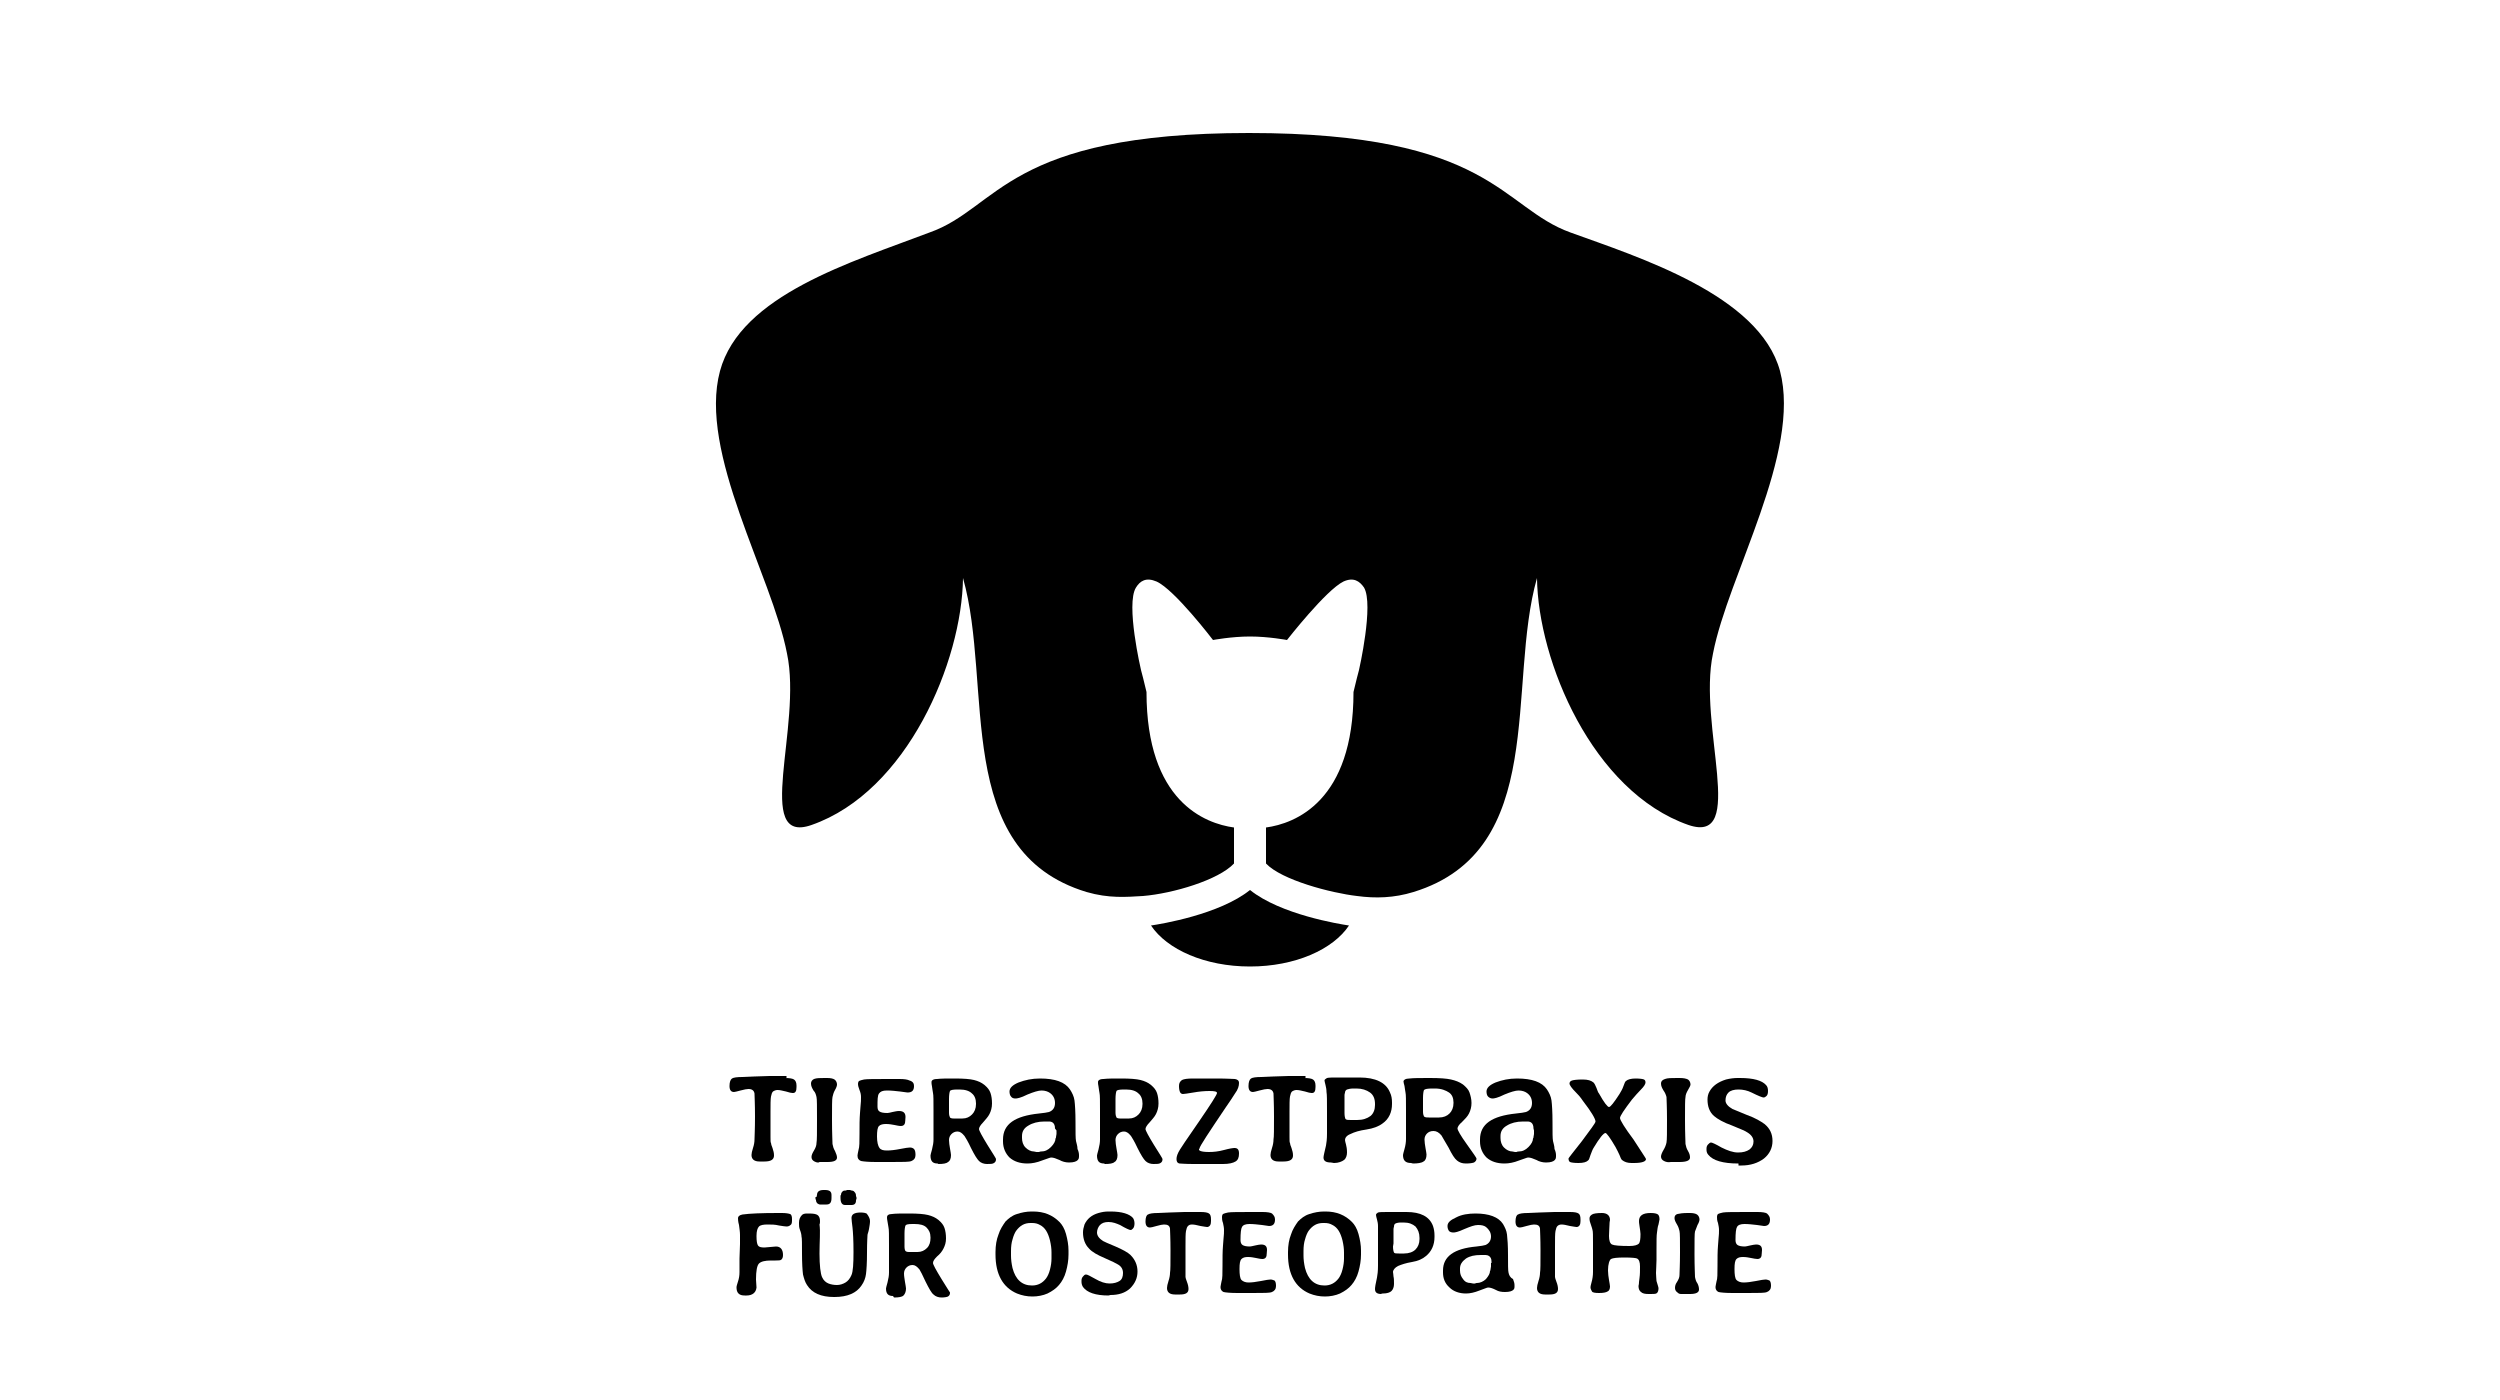 <?xml version="1.0" encoding="utf-8"?>
<!-- Generator: $$$/GeneralStr/196=Adobe Illustrator 27.6.0, SVG Export Plug-In . SVG Version: 6.00 Build 0)  -->
<svg version="1.1" id="Ebene_1" xmlns="http://www.w3.org/2000/svg" xmlns:xlink="http://www.w3.org/1999/xlink" x="0px" y="0px"
	 viewBox="0 0 500 280" style="enable-background:new 0 0 500 280;" xml:space="preserve">
<g>
	<g>
		<path d="M342.6,130.7c3-15.6,17.7-40.2,13.4-56.5c-4.1-15.2-28.4-22.8-41.9-27.7c-13.9-5-15.8-19.9-64.3-19.9s-50,15-63.9,19.9
			c-15.5,5.9-37.8,12.5-41.9,27.7c-4.4,16.3,10.4,40.9,13.4,56.5c3.1,14.6-6.8,38.4,4.9,34.3c19.2-6.7,30.1-32.8,30.3-49.4
			c6.1,21.5-2.3,54.6,24.7,62.8c4.5,1.3,7.9,1,11.3,0.8c6-0.5,15.1-3.2,18.2-6.5c0-0.1,0-3.4,0-7.2c-5.8-0.8-17.5-5.2-17.5-27.1
			c-0.3-1.4-1.1-4.4-1.1-4.4s-3.1-13.2-1-16.5c0.8-1.3,2-2.1,4.1-1.2c3.6,1.6,11.3,11.7,11.3,11.7s3.7-0.7,7.4-0.7
			c3.7,0,7.4,0.7,7.4,0.7s7.8-10,11.3-11.7c2-0.9,3.2-0.1,4.1,1.2c2,3.4-1,16.5-1,16.5s-0.8,3-1.1,4.4c0,21.9-11.7,26.3-17.5,27.1
			c0,3.8,0,7.1,0,7.2c3.1,3.3,13,5.9,18.2,6.5c3.7,0.5,7.4,0.4,11.3-0.8c27-8.3,18.6-41.4,24.7-62.8c0.2,16.6,11.1,42.7,30.3,49.4
			C349.5,169,339.5,145.2,342.6,130.7z"/>
		<path d="M230.2,185.1c3.2,4.8,10.8,8.2,19.8,8.2s16.6-3.4,19.8-8.2c-2-0.3-13.7-2.2-19.8-7.1C243.9,182.9,232.2,184.8,230.2,185.1
			z"/>
	</g>
	<g>
		<path d="M157,215.6c0.9,0,1.5,0.1,1.8,0.3c0.3,0.2,0.5,0.6,0.5,1.2v0.3c0,0.8-0.2,1.2-0.7,1.2c0,0-0.1,0-0.1,0
			c-0.2,0-0.7-0.1-1.3-0.3c-0.8-0.2-1.3-0.3-1.7-0.3c-0.3,0-0.6,0.1-0.9,0.3c-0.2,0.2-0.3,0.5-0.4,1c-0.1,0.5-0.1,1.6-0.1,3.2v3.1
			v0.3v1.4c0,0.8,0,1.2,0.1,1.3c0,0.2,0.1,0.5,0.3,1c0.2,0.6,0.3,1,0.3,1.5c0,0.8-0.6,1.2-1.9,1.2h-1c-1.1,0-1.6-0.5-1.6-1.3
			c0-0.3,0.1-0.8,0.3-1.4c0.2-0.6,0.3-1.2,0.3-1.7c0-0.5,0.1-2,0.1-4.6c0-2.6-0.1-4.1-0.1-4.6c-0.1-0.6-0.5-0.9-1.2-0.9
			c-0.3,0-0.9,0.1-1.6,0.3s-1.2,0.3-1.3,0.3c-0.6,0-0.9-0.4-0.9-1.2s0.2-1.3,0.5-1.5c0.3-0.2,1-0.3,2.1-0.3l2.3-0.1l3.1-0.1h3.4
			V215.6z"/>
		<path d="M162.9,232.3c-0.4-0.2-0.6-0.5-0.6-0.9s0.2-0.8,0.5-1.3c0.3-0.5,0.5-1,0.5-1.5c0.1-0.5,0.1-2.1,0.1-4.7
			c0-2.6,0-4.1-0.1-4.5c-0.1-0.4-0.2-0.9-0.6-1.3c-0.3-0.5-0.5-0.9-0.5-1.4c0-0.4,0.2-0.7,0.6-0.9c0.5-0.2,1.2-0.2,2.1-0.2h0.5
			c0.7,0,1.2,0.1,1.5,0.3c0.3,0.2,0.5,0.6,0.5,1c0,0.2-0.1,0.6-0.4,1.1s-0.4,1-0.5,1.4c-0.1,0.4-0.1,2-0.1,4.6
			c0,2.7,0.1,4.3,0.1,4.8c0.1,0.5,0.2,0.9,0.5,1.4c0.2,0.5,0.4,0.9,0.4,1.3c0,0.6-0.6,0.9-1.9,0.9h-0.5c-0.3,0-0.7,0-1.1,0
			C163.7,232.6,163.3,232.5,162.9,232.3z"/>
		<path d="M182.8,217.2c0,0.9-0.4,1.3-1.3,1.3c-0.1,0-0.6-0.1-1.5-0.2c-0.9-0.1-1.7-0.2-2.6-0.2s-1.3,0.2-1.6,0.6s-0.3,1.3-0.3,2.6
			c0,0.5,0.1,0.8,0.4,1c0.3,0.2,0.8,0.3,1.6,0.3c0.2,0,0.6-0.1,1-0.2c0.5-0.1,0.9-0.2,1.3-0.2c0.9,0,1.3,0.4,1.3,1.2
			c0,0.6-0.1,1-0.1,1.2c-0.1,0.4-0.4,0.6-0.8,0.6s-0.8-0.1-1.3-0.2s-1.1-0.2-1.7-0.2c-0.6,0-1.1,0.1-1.4,0.4s-0.4,1-0.4,2.1
			s0.2,1.9,0.5,2.3s0.8,0.5,1.5,0.5s1.6-0.1,2.6-0.3s1.7-0.3,2-0.3s0.6,0.1,0.8,0.3c0.2,0.2,0.3,0.6,0.3,1.2s-0.3,1-0.8,1.2
			c-0.4,0.2-1.7,0.2-3.9,0.2h-3.2c-1.5,0-2.5-0.1-3-0.2c-0.5-0.2-0.7-0.5-0.7-1.1c0-0.2,0.1-0.6,0.2-1.1c0.2-0.6,0.2-1.6,0.2-3.2
			c0-1.6,0-3,0.1-4.2l0.1-1.3c0.1-0.8,0.1-1.4,0.1-1.9s-0.1-0.9-0.3-1.4s-0.3-0.9-0.3-1.2s0.1-0.5,0.2-0.6c0.2-0.1,0.5-0.2,1-0.3
			c0.5-0.1,2.3-0.1,5.4-0.1h1.3h0.4c1,0,1.6,0.1,2,0.3C182.6,216.3,182.8,216.7,182.8,217.2z"/>
		<path d="M187.5,232.7c-1,0-1.4-0.5-1.4-1.6c0-0.1,0.1-0.5,0.3-1.2c0.2-0.8,0.3-1.4,0.3-2v-0.7v-2.3v-0.4v-2.3c0-2,0-3.2-0.1-3.6
			c-0.1-0.4-0.1-0.8-0.2-1.3c-0.1-0.4-0.1-0.7-0.1-0.9c0-0.3,0.3-0.6,1.1-0.6c0.8-0.1,1.9-0.1,3.6-0.1s3,0.1,3.8,0.3
			c0.8,0.2,1.5,0.5,2.1,1c0.6,0.5,1,1,1.2,1.6c0.2,0.6,0.3,1.3,0.3,2.1c0,0.8-0.2,1.5-0.5,2.1s-0.8,1.1-1.3,1.7
			c-0.5,0.5-0.8,1-0.8,1.3c0,0.3,0.6,1.4,1.7,3.2c1.2,1.9,1.7,2.7,1.7,2.8c0,0.4-0.1,0.6-0.4,0.8s-0.7,0.2-1.4,0.2
			c-0.6,0-1.2-0.2-1.6-0.6c-0.4-0.4-0.9-1.2-1.6-2.6c-0.6-1.3-1.1-2.1-1.3-2.4c-0.5-0.6-0.9-0.9-1.4-0.9s-0.9,0.2-1.2,0.5
			s-0.5,0.7-0.5,1.2s0.1,1.1,0.2,1.7c0.1,0.6,0.2,1.1,0.2,1.3c0,0.7-0.2,1.2-0.6,1.4c-0.3,0.3-1,0.4-1.9,0.4L187.5,232.7
			L187.5,232.7z M190.7,223.7h1h0.1h0.3h0.4c0.8,0,1.4-0.3,1.9-0.8c0.5-0.5,0.8-1.2,0.8-2.1v-0.1c0-0.9-0.3-1.6-0.8-2
			c-0.5-0.5-1.3-0.8-2.5-0.8h-0.4c-0.9,0-1.4,0.1-1.5,0.3c-0.1,0.2-0.2,0.8-0.2,1.6v1.4v0.3v1c0,0.5,0.1,0.8,0.2,1
			C190.1,223.6,190.3,223.7,190.7,223.7z"/>
		<path d="M220.8,232.7c-1,0-1.4-0.5-1.4-1.6c0-0.1,0.1-0.5,0.3-1.2c0.2-0.8,0.3-1.4,0.3-2v-0.7v-2.3v-0.4v-2.3c0-2,0-3.2-0.1-3.6
			c-0.1-0.4-0.1-0.8-0.2-1.3c-0.1-0.4-0.1-0.7-0.1-0.9c0-0.3,0.3-0.6,1.1-0.6c0.8-0.1,1.9-0.1,3.6-0.1s3,0.1,3.8,0.3
			c0.8,0.2,1.5,0.5,2.1,1c0.6,0.5,1,1,1.2,1.6c0.2,0.6,0.3,1.3,0.3,2.1c0,0.8-0.2,1.5-0.5,2.1s-0.8,1.1-1.3,1.7
			c-0.5,0.5-0.8,1-0.8,1.3c0,0.3,0.6,1.4,1.7,3.2c1.2,1.9,1.7,2.7,1.7,2.8c0,0.4-0.1,0.6-0.4,0.8s-0.7,0.2-1.4,0.2
			c-0.6,0-1.2-0.2-1.6-0.6s-0.9-1.2-1.6-2.6c-0.6-1.3-1.1-2.1-1.3-2.4c-0.5-0.6-0.9-0.9-1.4-0.9c-0.5,0-0.9,0.2-1.2,0.5
			s-0.5,0.7-0.5,1.2s0.1,1.1,0.2,1.7s0.2,1.1,0.2,1.3c0,0.7-0.2,1.2-0.6,1.4c-0.3,0.3-1,0.4-1.9,0.4L220.8,232.7L220.8,232.7z
			 M224,223.7h1h0.1h0.3h0.4c0.8,0,1.4-0.3,1.9-0.8c0.5-0.5,0.8-1.2,0.8-2.1v-0.1c0-0.9-0.3-1.6-0.8-2c-0.5-0.5-1.3-0.8-2.5-0.8
			h-0.4c-0.9,0-1.4,0.1-1.5,0.3c-0.1,0.2-0.2,0.8-0.2,1.6v1.4v0.3v1c0,0.5,0.1,0.8,0.2,1C223.4,223.6,223.6,223.7,224,223.7z"/>
		<path d="M241.8,230.4c0.9,0,1.9-0.1,3-0.4c1.1-0.3,1.8-0.4,2.1-0.4c0.6,0,0.9,0.3,0.9,1.1c0,0.8-0.2,1.3-0.7,1.6
			c-0.5,0.3-1.3,0.5-2.5,0.5h-5.9c-1.7,0-2.6-0.1-2.8-0.1c-0.5-0.1-0.6-0.5-0.6-0.9c0-0.5,0.2-1.1,0.7-1.9c0.1-0.2,1.3-2,3.8-5.6
			c2.4-3.5,3.6-5.4,3.6-5.7s-0.5-0.4-1.5-0.4c-1,0-2.1,0.1-3.2,0.3c-1.2,0.2-1.9,0.3-2.1,0.3s-0.5-0.1-0.6-0.4
			c-0.1-0.2-0.2-0.6-0.2-1.2s0.2-0.9,0.6-1.2c0.4-0.2,1.1-0.3,2.2-0.3h4.7c2.1,0,3.4,0.1,3.7,0.1c0.5,0.1,0.8,0.3,0.8,0.8
			c0,0.6-0.2,1.3-0.8,2.1c-0.5,0.8-1.1,1.7-1.8,2.7c-3.5,5.2-5.3,7.9-5.3,8.3C239.5,230.1,240.2,230.4,241.8,230.4z"/>
		<path d="M260.8,215.6c0.9,0,1.5,0.1,1.8,0.3c0.3,0.2,0.5,0.6,0.5,1.2v0.3c0,0.8-0.2,1.2-0.7,1.2c0,0-0.1,0-0.1,0
			c-0.2,0-0.7-0.1-1.3-0.3c-0.8-0.2-1.3-0.3-1.7-0.3c-0.3,0-0.6,0.1-0.9,0.3c-0.2,0.2-0.3,0.5-0.4,1c-0.1,0.5-0.1,1.6-0.1,3.2v3.1
			v0.3v1.4c0,0.8,0,1.2,0.1,1.3c0,0.2,0.1,0.5,0.3,1c0.2,0.6,0.3,1,0.3,1.5c0,0.8-0.6,1.2-1.9,1.2h-1c-1.1,0-1.6-0.5-1.6-1.3
			c0-0.3,0.1-0.8,0.3-1.4c0.2-0.6,0.3-1.2,0.3-1.7c0.1-0.5,0.1-2,0.1-4.6c0-2.6-0.1-4.1-0.1-4.6c-0.1-0.6-0.5-0.9-1.2-0.9
			c-0.3,0-0.9,0.1-1.6,0.3s-1.2,0.3-1.3,0.3c-0.6,0-0.9-0.4-0.9-1.2s0.2-1.3,0.5-1.5c0.3-0.2,1-0.3,2.1-0.3l2.3-0.1l3.1-0.1h3.4
			V215.6z"/>
		<path d="M266.2,232.5c-1,0-1.5-0.3-1.5-1c0-0.3,0.2-1.1,0.5-2.4c0.1-0.5,0.2-1.3,0.2-2.4v-0.3c0-0.2,0-0.4,0-0.6v-1.2v-2.3
			c0-2.1,0-3.4-0.1-3.9c0-0.5-0.1-1-0.2-1.4c-0.1-0.4-0.2-0.8-0.2-0.9c0-0.2,0.2-0.3,0.5-0.5c0.3-0.1,1.2-0.1,2.4-0.1h0.9
			c0.2,0,0.4,0,0.6,0h0.6h2c3.2,0,5.3,1,6.1,3c0.3,0.6,0.4,1.3,0.4,2v0.3c0,1.6-0.6,3-1.9,3.9c-0.8,0.6-1.9,1-3.2,1.2
			c-1.4,0.2-2.4,0.5-3.2,0.9c-0.8,0.3-1.1,0.8-1.1,1.2c0,0.2,0.1,0.5,0.2,0.9c0.1,0.4,0.2,0.9,0.2,1.6c0,0.6-0.2,1.2-0.6,1.5
			c-0.4,0.3-1.1,0.6-2,0.6L266.2,232.5L266.2,232.5z M268.9,222.6c0,0.6,0.1,1,0.2,1.2c0.2,0.2,0.5,0.2,1.1,0.2h1.2
			c1.2,0,2-0.3,2.7-0.8c0.6-0.5,0.9-1.3,0.9-2.2v-0.2c0-1-0.3-1.8-1-2.3s-1.6-0.8-2.7-0.8h-0.6c-0.6,0-1,0.1-1.3,0.2
			c-0.2,0.1-0.4,0.3-0.4,0.6c-0.1,0.3-0.1,0.5-0.1,0.6v0.3c0,0.3,0,0.6,0,1v0.3v1.1v0.3L268.9,222.6L268.9,222.6z"/>
		<path d="M282.2,232.6c-1.1,0-1.6-0.5-1.6-1.6c0-0.1,0.1-0.5,0.3-1.2s0.3-1.4,0.3-2v-0.7v-2.3v-0.4v-2.3c0-2,0-3.2-0.1-3.6
			c-0.1-0.4-0.1-0.8-0.2-1.3c-0.1-0.4-0.2-0.7-0.2-0.9c0-0.3,0.4-0.6,1.2-0.6c0.8-0.1,2.1-0.1,4.1-0.1s3.3,0.1,4.2,0.3
			c0.9,0.2,1.7,0.5,2.4,1c0.6,0.5,1.1,1,1.3,1.6s0.4,1.3,0.4,2.1s-0.2,1.5-0.5,2.1s-0.8,1.1-1.4,1.7c-0.6,0.5-0.9,1-0.9,1.3
			c0,0.3,0.6,1.4,1.9,3.2c1.3,1.8,1.9,2.7,1.9,2.8c0,0.4-0.2,0.6-0.5,0.8c-0.3,0.1-0.8,0.2-1.6,0.2c-0.8,0-1.3-0.2-1.8-0.6
			c-0.5-0.4-1-1.2-1.7-2.6c-0.8-1.3-1.2-2.1-1.4-2.4c-0.5-0.6-1-0.9-1.6-0.9s-1,0.2-1.3,0.5c-0.3,0.3-0.5,0.7-0.5,1.2
			s0.1,1.1,0.2,1.7c0.1,0.6,0.2,1.1,0.2,1.3c0,0.7-0.2,1.2-0.6,1.4c-0.4,0.3-1.2,0.4-2.1,0.4L282.2,232.6L282.2,232.6z M285.8,223.5
			h1.1h0.1h0.3h0.5c0.9,0,1.6-0.3,2.1-0.8c0.5-0.5,0.8-1.2,0.8-2.1v-0.1c0-0.9-0.3-1.6-0.9-2s-1.5-0.8-2.8-0.8h-0.5
			c-1,0-1.5,0.1-1.7,0.3c-0.1,0.2-0.2,0.8-0.2,1.6v1.4v0.3v1c0,0.5,0.1,0.8,0.2,1C285.1,223.5,285.3,223.5,285.8,223.5z"/>
		<path d="M329.2,231.8c0,0.5-0.8,0.8-2.4,0.8h-0.5c-0.8,0-1.4-0.2-1.9-0.6c-0.2-0.2-0.3-0.5-0.5-1c-0.2-0.5-0.5-1-0.8-1.6
			c-1.1-1.9-1.8-2.8-2-2.8c-0.4,0-1.2,1-2.4,3c-0.2,0.3-0.4,0.9-0.6,1.4c-0.2,0.6-0.3,1-0.5,1.1c-0.3,0.3-0.9,0.5-1.9,0.5
			c-0.9,0-1.5-0.1-1.7-0.2c-0.2-0.1-0.3-0.4-0.3-0.7c0-0.1,0.9-1.2,2.7-3.5c1.7-2.3,2.7-3.6,2.7-3.9c0-0.5-0.8-1.9-2.5-4.1
			c-0.6-0.9-1.1-1.4-1.4-1.7c-0.9-0.9-1.3-1.5-1.3-1.8s0.2-0.5,0.5-0.6c0.3-0.1,1-0.2,2.1-0.2s1.7,0.2,2.2,0.6
			c0.2,0.2,0.4,0.6,0.6,1.1c0.2,0.5,0.3,0.9,0.5,1.1c1,1.8,1.7,2.7,2,2.7s1-0.9,2.1-2.6c0.3-0.5,0.6-1,0.8-1.6
			c0.2-0.5,0.3-0.9,0.5-1c0.3-0.3,1-0.5,1.9-0.5c0.9,0,1.5,0.1,1.7,0.2s0.3,0.3,0.3,0.6s-0.3,0.8-0.9,1.4c-0.6,0.6-1.2,1.3-1.8,2
			c-1.6,2.1-2.4,3.3-2.4,3.7c0,0.4,0.9,1.9,2.7,4.3C328.3,230.4,329.2,231.7,329.2,231.8z"/>
		<path d="M332.8,232.2c-0.4-0.2-0.6-0.5-0.6-0.9c0-0.3,0.2-0.8,0.5-1.3c0.3-0.5,0.5-1,0.6-1.5c0.1-0.5,0.1-2.1,0.1-4.6
			s-0.1-4.1-0.1-4.5c-0.1-0.4-0.3-0.9-0.6-1.3c-0.3-0.5-0.5-0.9-0.5-1.4c0-0.4,0.2-0.7,0.8-0.9c0.5-0.2,1.3-0.2,2.4-0.2h0.5
			c0.8,0,1.3,0.1,1.7,0.3c0.3,0.2,0.5,0.6,0.5,1c0,0.2-0.2,0.6-0.5,1.1c-0.3,0.5-0.5,1-0.5,1.4c-0.1,0.4-0.1,1.9-0.1,4.6
			s0.1,4.3,0.1,4.8c0.1,0.5,0.2,0.9,0.5,1.4c0.3,0.5,0.4,0.9,0.4,1.3c0,0.6-0.7,0.9-2.1,0.9h-0.5c-0.3,0-0.8,0-1.2,0
			C333.6,232.5,333.2,232.4,332.8,232.2z"/>
		<path d="M347.6,232.7c-3,0-5-0.6-5.9-1.7c-0.3-0.3-0.4-0.7-0.4-1v-0.3c0-0.3,0.1-0.6,0.3-0.8c0.2-0.2,0.4-0.4,0.6-0.4
			s0.9,0.3,2.1,1c1.2,0.6,2.3,1,3.3,1s1.7-0.2,2.3-0.6c0.5-0.4,0.8-0.9,0.8-1.6s-0.4-1.3-1.2-1.8c-0.4-0.3-1.4-0.7-3.1-1.4
			c-1.7-0.6-2.9-1.3-3.6-1.9c-0.9-0.8-1.3-1.9-1.3-3.3c0-0.5,0.1-1.1,0.4-1.6c0.6-1.1,1.7-1.9,3.3-2.4c0.8-0.2,1.6-0.3,2.3-0.3h0.5
			c2.7,0,4.4,0.5,5.2,1.4c0.3,0.3,0.4,0.7,0.4,1.2s-0.1,0.8-0.3,1c-0.2,0.2-0.4,0.3-0.6,0.3s-1-0.3-2.4-1c-0.8-0.4-1.7-0.6-2.6-0.6
			s-1.6,0.2-2,0.6c-0.4,0.4-0.6,0.9-0.6,1.6c0,0.6,0.5,1.2,1.4,1.7c0.2,0.1,1.2,0.5,2.9,1.2c1.7,0.6,2.8,1.3,3.5,1.8
			c1.1,0.9,1.6,2,1.6,3.4s-0.6,2.6-1.7,3.5c-1.2,0.9-2.7,1.4-4.5,1.4h-0.6V232.7z"/>
		<path d="M215.2,228.2c-0.1-0.5-0.1-1.7-0.1-3.8c0-2-0.1-3.5-0.2-4.3c-0.1-0.8-0.5-1.6-0.9-2.2c-1-1.5-3-2.2-6-2.2
			c-1.6,0-3,0.3-4.3,0.8c-1.2,0.5-1.8,1.1-1.8,1.8c0,0.4,0.1,0.8,0.3,1c0.2,0.3,0.5,0.4,0.9,0.4c0.3,0,1-0.1,2.4-0.8
			c1.2-0.5,2.2-0.8,2.8-0.8c0.7,0,1.3,0.2,1.7,0.5c0.7,0.5,1,1.2,1,2c0,0.9-0.4,1.5-1.2,1.8c-0.4,0.1-1,0.2-2,0.3
			c-4.8,0.5-7.2,2.1-7.2,5.2v0.4c0,1.3,0.5,2.4,1.3,3.2c0.9,0.8,2.1,1.2,3.6,1.2c0.9,0,1.9-0.2,2.9-0.6c1.7-0.6,1.7-0.6,1.8-0.6
			c0.5,0,1,0.2,1.7,0.5c0.5,0.3,1.2,0.5,1.9,0.5c2,0,2-0.9,2-1.2V231c0-0.3-0.1-0.8-0.3-1.2C215.5,229.2,215.3,228.7,215.2,228.2z
			 M211.3,226.1v0.4v0.3l-0.1,0.6c0,0.1,0,0.2-0.1,0.3c0,0.5-0.3,1.1-0.9,1.7s-1.2,0.9-2,0.9c-0.1,0-0.2,0-0.4,0.1h-0.5l0,0l0,0
			l-0.5-0.1l0,0c-0.6,0-1.2-0.3-1.7-0.8c-0.5-0.5-0.7-1.2-0.7-1.9v-0.4c0-0.9,0.4-1.6,1.3-2.1c0.8-0.5,1.9-0.8,3.2-0.8h0.2h0.1h0.6
			c0.5,0,1.2,0.2,1.2,1.4L211.3,226.1L211.3,226.1z"/>
		<path d="M310.6,228.2c-0.1-0.5-0.1-1.7-0.1-3.8c0-2-0.1-3.5-0.2-4.3c-0.1-0.8-0.5-1.6-0.9-2.2c-1-1.5-3-2.2-6-2.2
			c-1.6,0-3,0.3-4.3,0.8c-1.2,0.5-1.8,1.1-1.8,1.8c0,0.4,0.1,0.8,0.3,1s0.5,0.4,0.9,0.4c0.3,0,1-0.1,2.4-0.8
			c1.2-0.5,2.2-0.8,2.8-0.8c0.7,0,1.3,0.2,1.7,0.5c0.7,0.5,1,1.2,1,2c0,0.9-0.4,1.5-1.2,1.8c-0.4,0.1-1,0.2-2,0.3
			c-4.8,0.5-7.2,2.1-7.2,5.2v0.4c0,1.3,0.5,2.4,1.3,3.2c0.9,0.8,2.1,1.2,3.6,1.2c0.9,0,1.9-0.2,2.9-0.6c1.7-0.6,1.7-0.6,1.8-0.6
			c0.5,0,1,0.2,1.7,0.5c0.5,0.3,1.2,0.5,1.9,0.5c2,0,2-0.9,2-1.2V231c0-0.3-0.1-0.8-0.3-1.2C310.9,229.2,310.7,228.7,310.6,228.2z
			 M306.8,226.1v0.4v0.3l-0.1,0.6c0,0.1,0,0.2-0.1,0.3c0,0.5-0.3,1.1-0.9,1.7s-1.2,0.9-2,0.9c-0.1,0-0.2,0-0.4,0.1H303l0,0l0,0
			l-0.5-0.1l0,0c-0.6,0-1.2-0.3-1.7-0.8c-0.5-0.5-0.7-1.2-0.7-1.9v-0.4c0-0.9,0.4-1.6,1.3-2.1c0.8-0.5,1.9-0.8,3.2-0.8h0.2h0.1h0.6
			c0.5,0,1.2,0.2,1.2,1.4L306.8,226.1L306.8,226.1z"/>
	</g>
	<g>
		<path d="M213.7,250.1v0.8c0,1.2-0.2,2.3-0.5,3.4c-0.3,1.1-0.8,2-1.4,2.7s-1.3,1.2-2.3,1.7c-0.9,0.4-2,0.6-3,0.6
			c-1.1,0-2.1-0.2-3.1-0.6c-2.8-1.2-4.3-3.8-4.3-7.8v-0.5c0-1.3,0.2-2.5,0.6-3.5c0.3-1,0.9-1.9,1.4-2.6c0.6-0.6,1.3-1.2,2.3-1.5
			c0.9-0.3,1.9-0.5,2.9-0.5h0.3c2.2,0,3.9,0.7,5.3,2.1c0.5,0.5,1,1.3,1.3,2.4C213.5,247.9,213.7,249,213.7,250.1z M202.2,250.2v0.9
			c0,0.8,0.1,1.6,0.3,2.5c0.6,2.3,1.9,3.5,3.9,3.5c1.2,0,2.1-0.5,2.8-1.4c0.3-0.4,0.6-1,0.8-1.8s0.3-1.5,0.3-2.2v-0.3v-0.9
			c0-0.8-0.1-1.5-0.3-2.4c-0.4-1.6-1-2.6-2-3.1c-0.5-0.3-1-0.4-1.6-0.4h-0.3c-1.2,0-2.1,0.5-2.9,1.6c-0.2,0.3-0.5,0.9-0.7,1.7
			C202.3,248.5,202.2,249.3,202.2,250.2z"/>
		<path d="M221.7,259.1c-2.6,0-4.3-0.6-5.1-1.7c-0.2-0.3-0.3-0.7-0.3-1v-0.3c0-0.3,0.1-0.6,0.3-0.8s0.3-0.4,0.6-0.4s0.8,0.3,1.9,0.9
			c1,0.6,2,0.9,2.8,0.9c0.9,0,1.5-0.2,2-0.5c0.5-0.3,0.7-0.9,0.7-1.6c0-0.7-0.3-1.3-1-1.7c-0.3-0.2-1.3-0.7-2.7-1.3
			c-1.4-0.6-2.5-1.2-3.1-1.9c-0.8-0.8-1.2-1.9-1.2-3.2c0-0.5,0.1-1,0.3-1.6c0.5-1.1,1.4-1.9,2.8-2.3c0.7-0.2,1.3-0.3,2-0.3h0.4
			c2.3,0,3.8,0.5,4.5,1.3c0.2,0.3,0.3,0.7,0.3,1.1s-0.1,0.8-0.3,1s-0.3,0.3-0.5,0.3c-0.2,0-0.9-0.3-2.1-1c-0.7-0.3-1.4-0.6-2.3-0.6
			c-0.8,0-1.3,0.2-1.7,0.6c-0.3,0.3-0.6,0.9-0.6,1.5c0,0.6,0.4,1.2,1.2,1.7c0.2,0.1,1,0.5,2.5,1.1c1.4,0.6,2.5,1.2,3,1.7
			c0.9,0.9,1.4,2,1.4,3.3s-0.5,2.4-1.5,3.4c-1,0.9-2.3,1.3-3.9,1.3L221.7,259.1L221.7,259.1z"/>
		<path d="M240.1,242.4c0.9,0,1.4,0.1,1.7,0.3c0.3,0.2,0.4,0.6,0.4,1.2v0.3c0,0.7-0.2,1.1-0.7,1.2c0,0-0.1,0-0.1,0
			c-0.2,0-0.6-0.1-1.3-0.2c-0.8-0.2-1.3-0.3-1.7-0.3s-0.6,0.1-0.8,0.3c-0.2,0.2-0.3,0.5-0.4,1c-0.1,0.5-0.1,1.5-0.1,3.2v3v0.3v1.4
			c0,0.7,0,1.2,0,1.3s0.1,0.5,0.3,1c0.2,0.5,0.3,1,0.3,1.4c0,0.8-0.6,1.1-1.7,1.1H235c-1,0-1.6-0.4-1.6-1.3c0-0.3,0.1-0.8,0.3-1.4
			c0.2-0.6,0.3-1.2,0.3-1.6c0.1-0.5,0.1-2,0.1-4.5s-0.1-4-0.1-4.4c-0.1-0.6-0.5-0.8-1.2-0.8c-0.3,0-0.8,0.1-1.5,0.3
			c-0.7,0.2-1.1,0.3-1.3,0.3c-0.6,0-0.9-0.4-0.9-1.2s0.2-1.3,0.5-1.4c0.3-0.2,1-0.3,2-0.3l2.3-0.1l3-0.1h3.2V242.4z"/>
		<path d="M255,243.9c0,0.9-0.4,1.3-1.2,1.3c-0.1,0-0.6-0.1-1.4-0.2c-0.9-0.1-1.7-0.2-2.5-0.2c-0.8,0-1.3,0.2-1.5,0.6
			c-0.2,0.3-0.3,1.2-0.3,2.6c0,0.4,0.1,0.8,0.4,1s0.8,0.3,1.5,0.3c0.2,0,0.5-0.1,1-0.2c0.5-0.1,0.9-0.2,1.2-0.2
			c0.8,0,1.2,0.3,1.2,1.1c0,0.5-0.1,0.9-0.1,1.2c-0.1,0.4-0.4,0.6-0.8,0.6s-0.8-0.1-1.3-0.2c-0.5-0.1-1-0.2-1.6-0.2
			c-0.6,0-1,0.1-1.3,0.4s-0.4,0.9-0.4,2c0,1.1,0.1,1.9,0.4,2.2c0.3,0.3,0.8,0.5,1.4,0.5s1.5-0.1,2.5-0.3s1.6-0.3,1.9-0.3
			s0.5,0.1,0.8,0.2c0.2,0.2,0.3,0.5,0.3,1.1s-0.3,1-0.8,1.2c-0.4,0.2-1.6,0.2-3.8,0.2h-3.1c-1.4,0-2.4-0.1-2.8-0.2
			c-0.4-0.2-0.6-0.5-0.6-1c0-0.2,0.1-0.5,0.2-1.1c0.2-0.5,0.2-1.6,0.2-3.1c0-1.6,0-2.9,0.1-4.1l0.1-1.3c0.1-0.8,0.1-1.4,0.1-1.8
			c0-0.5-0.1-0.9-0.2-1.4c-0.2-0.5-0.2-0.9-0.2-1.2s0.1-0.5,0.2-0.6c0.2-0.1,0.5-0.2,1-0.3c0.5-0.1,2.3-0.1,5.2-0.1h1.3h0.4
			c0.9,0,1.6,0.1,1.9,0.3C254.8,243.1,255,243.4,255,243.9z"/>
		<path d="M272.2,250.1v0.8c0,1.2-0.2,2.3-0.5,3.4s-0.8,2-1.4,2.7s-1.3,1.2-2.3,1.7c-0.9,0.4-2,0.6-3,0.6c-1.1,0-2.1-0.2-3.1-0.6
			c-2.8-1.2-4.3-3.8-4.3-7.8v-0.5c0-1.3,0.2-2.5,0.6-3.5c0.3-1,0.9-1.9,1.4-2.6c0.6-0.6,1.3-1.2,2.3-1.5c0.9-0.3,1.9-0.5,2.9-0.5
			h0.3c2.2,0,3.9,0.7,5.3,2.1c0.5,0.5,1,1.3,1.3,2.4C272,247.9,272.2,249,272.2,250.1z M260.7,250.2v0.9c0,0.8,0.1,1.6,0.3,2.5
			c0.6,2.3,1.9,3.5,3.9,3.5c1.2,0,2.1-0.5,2.8-1.4c0.3-0.4,0.6-1,0.8-1.8s0.3-1.5,0.3-2.2v-0.3v-0.9c0-0.8-0.1-1.5-0.3-2.4
			c-0.4-1.6-1-2.6-2-3.1c-0.5-0.3-1-0.4-1.6-0.4h-0.3c-1.2,0-2.1,0.5-2.9,1.6c-0.2,0.3-0.5,0.9-0.7,1.7
			C260.8,248.5,260.7,249.3,260.7,250.2z"/>
		<path d="M276.3,258.8c-0.9,0-1.3-0.3-1.3-1c0-0.3,0.1-1,0.4-2.3c0.1-0.5,0.2-1.3,0.2-2.4v-0.3c0-0.2,0-0.3,0-0.5v-1.1v-2.2
			c0-2,0-3.3,0-3.8s-0.1-0.9-0.2-1.3c-0.1-0.4-0.2-0.7-0.2-0.9s0.1-0.3,0.4-0.5c0.3-0.1,1-0.1,2.1-0.1h0.8c0.2,0,0.3,0,0.5,0h0.6
			h1.7c2.8,0,4.6,0.9,5.3,2.8c0.2,0.6,0.3,1.2,0.3,1.9v0.3c0,1.6-0.6,2.9-1.7,3.8c-0.7,0.6-1.6,1-2.8,1.2c-1.2,0.2-2.1,0.5-2.8,0.8
			c-0.6,0.3-1,0.8-1,1.2c0,0.2,0.1,0.5,0.1,0.9c0.1,0.4,0.1,0.9,0.1,1.5c0,0.6-0.2,1.1-0.5,1.4s-0.9,0.5-1.7,0.5H276.3z
			 M278.6,249.3c0,0.6,0.1,1,0.2,1.2c0.1,0.2,0.5,0.2,1,0.2h1c1,0,1.8-0.3,2.3-0.8s0.8-1.2,0.8-2.1v-0.2c0-1-0.3-1.7-0.8-2.3
			c-0.6-0.5-1.3-0.8-2.4-0.8h-0.5c-0.5,0-0.9,0.1-1.1,0.2s-0.3,0.3-0.3,0.6c-0.1,0.3-0.1,0.5-0.1,0.6v0.3c0,0.3,0,0.6,0,0.9v0.3v1
			v0.3L278.6,249.3L278.6,249.3z"/>
		<path d="M314,242.4c0.9,0,1.4,0.1,1.7,0.3c0.3,0.2,0.4,0.6,0.4,1.2v0.3c0,0.7-0.2,1.1-0.7,1.2c0,0-0.1,0-0.1,0
			c-0.2,0-0.6-0.1-1.3-0.2c-0.8-0.2-1.3-0.3-1.7-0.3c-0.3,0-0.6,0.1-0.8,0.3c-0.2,0.2-0.3,0.5-0.4,1c-0.1,0.5-0.1,1.5-0.1,3.2v3v0.3
			v1.4c0,0.7,0,1.2,0,1.3s0.1,0.5,0.3,1s0.3,1,0.3,1.4c0,0.8-0.6,1.1-1.7,1.1H309c-1,0-1.6-0.4-1.6-1.3c0-0.3,0.1-0.8,0.3-1.4
			c0.2-0.6,0.3-1.2,0.3-1.6c0.1-0.5,0.1-2,0.1-4.5s-0.1-4-0.1-4.4c-0.1-0.6-0.5-0.8-1.2-0.8c-0.3,0-0.8,0.1-1.5,0.3
			s-1.1,0.3-1.3,0.3c-0.6,0-0.9-0.4-0.9-1.2s0.2-1.3,0.5-1.4c0.3-0.2,1-0.3,2-0.3l2.3-0.1l3-0.1h3.2V242.4z"/>
		<path d="M327.8,244.2c0-1.1,0.8-1.6,2.3-1.6c0.8,0,1.2,0.1,1.5,0.3c0.2,0.2,0.3,0.5,0.3,1c0,0.1-0.1,0.5-0.2,1
			c-0.2,0.5-0.2,1-0.3,1.6c-0.1,0.5-0.1,1.7-0.1,3.6v1.9c0,1-0.1,1.9-0.1,2.6s0.1,1.3,0.1,1.6c0.3,0.9,0.4,1.4,0.4,1.4
			c0,0.5-0.1,0.8-0.3,1c-0.2,0.2-0.6,0.2-1.2,0.2h-0.5c-0.7,0-1.2-0.1-1.5-0.4c-0.3-0.2-0.5-0.6-0.5-1.2c0-0.1,0.1-0.3,0.1-0.8
			l0.1-0.8c0.1-0.7,0.1-1.4,0.1-2.3c0-0.9-0.2-1.4-0.6-1.6c-0.2-0.1-1-0.2-2.5-0.2s-2.3,0.1-2.7,0.3c-0.3,0.2-0.6,1-0.6,2.3
			c0,0.6,0.1,1.3,0.2,1.9c0.1,0.6,0.2,1.1,0.2,1.3c0,0.5-0.2,0.9-0.5,1c-0.3,0.2-0.9,0.3-1.7,0.3c-0.8,0-1.3-0.1-1.4-0.3
			s-0.3-0.5-0.3-0.8c0-0.3,0.1-0.6,0.2-1c0.2-0.7,0.3-1.4,0.3-2.1v-1.2v-1.9v-2.7c0-1.5,0-2.3-0.1-2.6s-0.1-0.5-0.3-1
			c-0.2-0.5-0.3-0.9-0.3-1.3c0-0.4,0.2-0.6,0.5-0.8c0.3-0.2,1-0.3,2-0.3s1.6,0.5,1.6,1.4c0,0.1-0.1,0.3-0.1,0.9s-0.1,1.3-0.1,2.3
			c0,0.9,0.2,1.5,0.6,1.7s1.6,0.3,3.5,0.3c1,0,1.6-0.2,1.9-0.5c0.2-0.3,0.3-0.9,0.3-1.9c0-0.3-0.1-0.9-0.2-1.6
			C327.8,244.7,327.8,244.3,327.8,244.2z"/>
		<path d="M335.5,258.5c-0.3-0.2-0.5-0.5-0.5-0.9s0.1-0.8,0.4-1.2c0.3-0.5,0.5-0.9,0.5-1.4s0.1-2,0.1-4.5s0-3.9-0.1-4.3
			c-0.1-0.4-0.2-0.8-0.5-1.3s-0.5-0.9-0.5-1.3c0-0.4,0.2-0.7,0.6-0.8c0.4-0.1,1.1-0.2,2-0.2h0.5c0.6,0,1.1,0.1,1.4,0.3
			c0.3,0.2,0.5,0.6,0.5,1c0,0.2-0.1,0.6-0.4,1.1c-0.2,0.5-0.4,1-0.5,1.3c-0.1,0.3-0.1,1.9-0.1,4.5c0,2.6,0.1,4.2,0.1,4.6
			c0.1,0.5,0.2,0.9,0.5,1.3c0.2,0.4,0.3,0.8,0.3,1.2c0,0.6-0.6,0.9-1.8,0.9h-0.5c-0.3,0-0.7,0-1.1,0S335.8,258.8,335.5,258.5z"/>
		<path d="M354,243.9c0,0.9-0.4,1.3-1.2,1.3c-0.1,0-0.6-0.1-1.4-0.2c-0.9-0.1-1.7-0.2-2.5-0.2c-0.8,0-1.3,0.2-1.5,0.6
			c-0.2,0.3-0.3,1.2-0.3,2.6c0,0.4,0.1,0.8,0.4,1s0.8,0.3,1.5,0.3c0.2,0,0.5-0.1,1-0.2c0.5-0.1,0.9-0.2,1.2-0.2
			c0.8,0,1.2,0.3,1.2,1.1c0,0.5-0.1,0.9-0.1,1.2c-0.1,0.4-0.4,0.6-0.8,0.6c-0.3,0-0.8-0.1-1.3-0.2c-0.5-0.1-1-0.2-1.6-0.2
			s-1,0.1-1.3,0.4s-0.4,0.9-0.4,2c0,1.1,0.1,1.9,0.4,2.2c0.3,0.3,0.8,0.5,1.4,0.5s1.5-0.1,2.5-0.3c1-0.2,1.6-0.3,1.9-0.3
			s0.5,0.1,0.8,0.2c0.2,0.2,0.3,0.5,0.3,1.1s-0.3,1-0.8,1.2c-0.4,0.2-1.6,0.2-3.8,0.2h-3.1c-1.4,0-2.4-0.1-2.8-0.2
			c-0.4-0.2-0.6-0.5-0.6-1c0-0.2,0.1-0.5,0.2-1.1c0.2-0.5,0.2-1.6,0.2-3.1c0-1.6,0-2.9,0.1-4.1l0.1-1.3c0.1-0.8,0.1-1.4,0.1-1.8
			c0-0.5-0.1-0.9-0.2-1.4c-0.2-0.5-0.2-0.9-0.2-1.2s0.1-0.5,0.2-0.6c0.2-0.1,0.5-0.2,1-0.3c0.5-0.1,2.3-0.1,5.2-0.1h1.3h0.4
			c0.9,0,1.6,0.1,1.9,0.3C353.8,243.1,354,243.4,354,243.9z"/>
		<g>
			<path d="M149.3,259.1H149c-0.6,0-1-0.1-1.3-0.4c-0.3-0.3-0.4-0.7-0.4-1.3c0-0.1,0.1-0.5,0.3-1.1c0.2-0.6,0.3-1.2,0.3-1.9v-1.7v-1
				l0.1-2.9v-1.8c0-0.6-0.1-1.2-0.2-2c-0.2-0.7-0.2-1.2-0.2-1.4c0-0.3,0.3-0.6,0.9-0.7c1.4-0.2,3.8-0.3,7.1-0.3h0.8
				c0.8,0,1.3,0.1,1.6,0.2s0.4,0.5,0.4,1v0.3c0,0.5-0.1,0.8-0.3,0.9c-0.2,0.2-0.5,0.3-0.8,0.3s-0.8-0.1-1.5-0.2
				c-0.8-0.2-1.5-0.2-2.3-0.2s-1.4,0.1-1.7,0.4c-0.3,0.3-0.5,0.9-0.5,1.9s0.1,1.6,0.3,1.9c0.2,0.3,0.6,0.4,1.3,0.4l2.3-0.2
				c0.9,0,1.4,0.6,1.4,1.7c0,0.4-0.1,0.7-0.3,0.9c-0.2,0.2-0.6,0.2-1.2,0.2h-0.3c-0.2,0-0.3,0-0.6,0c-1.2,0-2,0.2-2.4,0.6
				c-0.4,0.4-0.6,1.5-0.6,3.2l0.1,1.6C151.2,258.5,150.5,259.1,149.3,259.1z"/>
			<path d="M163.9,250.7c0,2.4,0.2,4,0.5,4.7c0.3,0.7,0.8,1.1,1.3,1.3c0.5,0.2,1.1,0.3,1.7,0.3c0.6,0,1.2-0.2,1.7-0.5
				c0.5-0.3,0.9-0.8,1.2-1.5c0.3-0.7,0.4-2.2,0.4-4.6c0-2.4-0.1-4-0.2-4.9s-0.2-1.5-0.2-1.9c0-0.3,0.1-0.6,0.4-0.8
				c0.3-0.2,0.8-0.3,1.4-0.3s1.2,0.1,1.3,0.3c0.3,0.4,0.6,0.9,0.6,1.4c0,0.5-0.1,1-0.2,1.6s-0.3,1-0.3,1.2c0,0.2-0.1,1.3-0.1,3.5
				c0,2.1-0.1,3.5-0.2,4.3c-0.1,0.8-0.4,1.6-0.9,2.3c-1,1.5-2.8,2.3-5.4,2.3c0,0,0,0-0.1,0c-2.6,0-4.4-0.8-5.4-2.4
				c-0.4-0.6-0.6-1.3-0.8-2.1c-0.1-0.8-0.2-2.2-0.2-4.2s0-3.1-0.1-3.4c0-0.3-0.1-0.8-0.3-1.3c-0.2-0.5-0.2-0.9-0.2-1.2v-0.3
				c0-0.6,0.2-1.1,0.6-1.5c0.2-0.2,0.5-0.3,1-0.3h0.4c0.9,0,1.4,0.1,1.7,0.3c0.3,0.2,0.5,0.6,0.5,1.2c0,0.2,0,0.5-0.1,0.7
				C164.1,246.3,163.9,248.3,163.9,250.7z M163.3,239.4l0.1-0.4c0-0.7,0.5-1,1.3-1h0.3c0.9,0,1.3,0.3,1.3,1c0,0.1,0,0.1,0,0.2v0.2
				v0.2c0,0.9-0.3,1.3-1,1.3c-0.1,0-0.1,0-0.2,0h-0.3h-0.3h-0.1h-0.1c-0.1,0-0.2,0-0.3,0c-0.2,0-0.3-0.1-0.5-0.2
				c-0.2-0.2-0.3-0.4-0.3-0.7l-0.1-0.2v-0.3v-0.1L163.3,239.4z M171.2,240.1c0,0.6-0.3,0.9-0.9,0.9L170,241h-0.2h-0.3h-0.2L169,241
				c-0.6,0-0.9-0.5-0.9-1.4v-0.1v-0.1v-0.2c0-0.2,0.1-0.2,0.1-0.2c0-0.3,0.1-0.5,0.3-0.7c0.2-0.2,0.4-0.2,0.7-0.2l0.2-0.1h0.2h0.4
				l0.3,0.1c0.2,0,0.5,0.1,0.6,0.3c0.2,0.2,0.3,0.4,0.3,0.8l0.1,0.3v0.3C171.2,239.9,171.2,240.1,171.2,240.1z"/>
			<path d="M178.6,259.2c-1,0-1.4-0.5-1.4-1.5c0-0.1,0.1-0.5,0.3-1.2c0.2-0.8,0.3-1.4,0.3-2v-0.7v-2.2v-0.3V249c0-2,0-3.1-0.1-3.5
				c-0.1-0.4-0.1-0.8-0.2-1.2c-0.1-0.4-0.1-0.7-0.1-0.9c0-0.3,0.3-0.6,1-0.6c0.7-0.1,1.9-0.1,3.5-0.1c1.6,0,2.9,0.1,3.7,0.3
				c0.8,0.2,1.5,0.5,2.1,1c0.6,0.5,1,1,1.2,1.6c0.2,0.6,0.3,1.3,0.3,2.1s-0.2,1.4-0.5,2s-0.7,1.1-1.3,1.6c-0.5,0.5-0.8,0.9-0.8,1.3
				c0,0.3,0.6,1.4,1.7,3.2c1.1,1.8,1.7,2.7,1.7,2.7c0,0.4-0.1,0.6-0.4,0.8c-0.2,0.1-0.7,0.2-1.3,0.2c-0.6,0-1.2-0.2-1.6-0.6
				c-0.4-0.3-0.9-1.2-1.6-2.6c-0.6-1.3-1-2.1-1.2-2.4c-0.5-0.6-0.9-0.9-1.4-0.9c-0.5,0-0.9,0.2-1.2,0.5s-0.5,0.7-0.5,1.2
				c0,0.5,0.1,1,0.2,1.7c0.1,0.6,0.2,1.1,0.2,1.3c0,0.6-0.2,1.1-0.5,1.4c-0.3,0.3-1,0.4-1.9,0.4L178.6,259.2L178.6,259.2z
				 M181.8,250.4h0.9h0.1h0.3h0.4c0.8,0,1.4-0.3,1.9-0.8s0.7-1.2,0.7-2v-0.1c0-0.9-0.3-1.5-0.8-2c-0.5-0.5-1.3-0.7-2.4-0.7h-0.4
				c-0.9,0-1.3,0.1-1.4,0.3c-0.1,0.2-0.2,0.8-0.2,1.6v1.3v0.3v1c0,0.5,0.1,0.8,0.2,0.9C181.2,250.3,181.4,250.4,181.8,250.4z"/>
		</g>
		<path d="M301.7,254.5c-0.1-0.4-0.1-1.6-0.1-3.5c0-1.9-0.1-3.2-0.2-4.1c-0.1-0.8-0.4-1.4-0.8-2.1c-0.9-1.4-2.8-2.1-5.5-2.1
			c-1.4,0-2.8,0.2-3.9,0.8c-1.1,0.5-1.7,1-1.7,1.7c0,0.4,0.1,0.7,0.3,1c0.2,0.2,0.5,0.3,0.9,0.3c0.3,0,0.9-0.1,2.2-0.7
			c1.2-0.5,2-0.8,2.7-0.8s1.2,0.1,1.6,0.4c0.6,0.5,1,1.1,1,1.9s-0.4,1.4-1.1,1.7c-0.3,0.1-0.9,0.2-1.8,0.3c-4.5,0.4-6.7,2-6.7,4.8
			v0.4c0,1.2,0.4,2.2,1.3,3c0.8,0.8,2,1.2,3.3,1.2c0.8,0,1.7-0.2,2.7-0.6c1.6-0.6,1.6-0.6,1.7-0.6c0.5,0,1,0.2,1.6,0.5
			c0.5,0.3,1.1,0.4,1.8,0.4c1.9,0,1.9-0.8,1.9-1V257c0-0.3-0.1-0.7-0.3-1.2C302,255.5,301.8,255,301.7,254.5z M298.2,252.6v0.4v0.3
			l-0.1,0.6c0,0.1,0,0.2-0.1,0.3c0,0.5-0.3,1-0.8,1.6c-0.5,0.5-1.2,0.8-1.8,0.8c-0.1,0-0.2,0-0.4,0.1h-0.4l0,0l0,0l-0.5-0.1l0,0
			c-0.6,0-1.1-0.2-1.5-0.8c-0.4-0.5-0.6-1-0.6-1.7v-0.4c0-0.8,0.4-1.4,1.2-2c0.8-0.5,1.7-0.7,3-0.7h0.2h0.1h0.6
			c0.4,0,1.2,0.2,1.2,1.3V252.6L298.2,252.6z"/>
	</g>
</g>
</svg>
